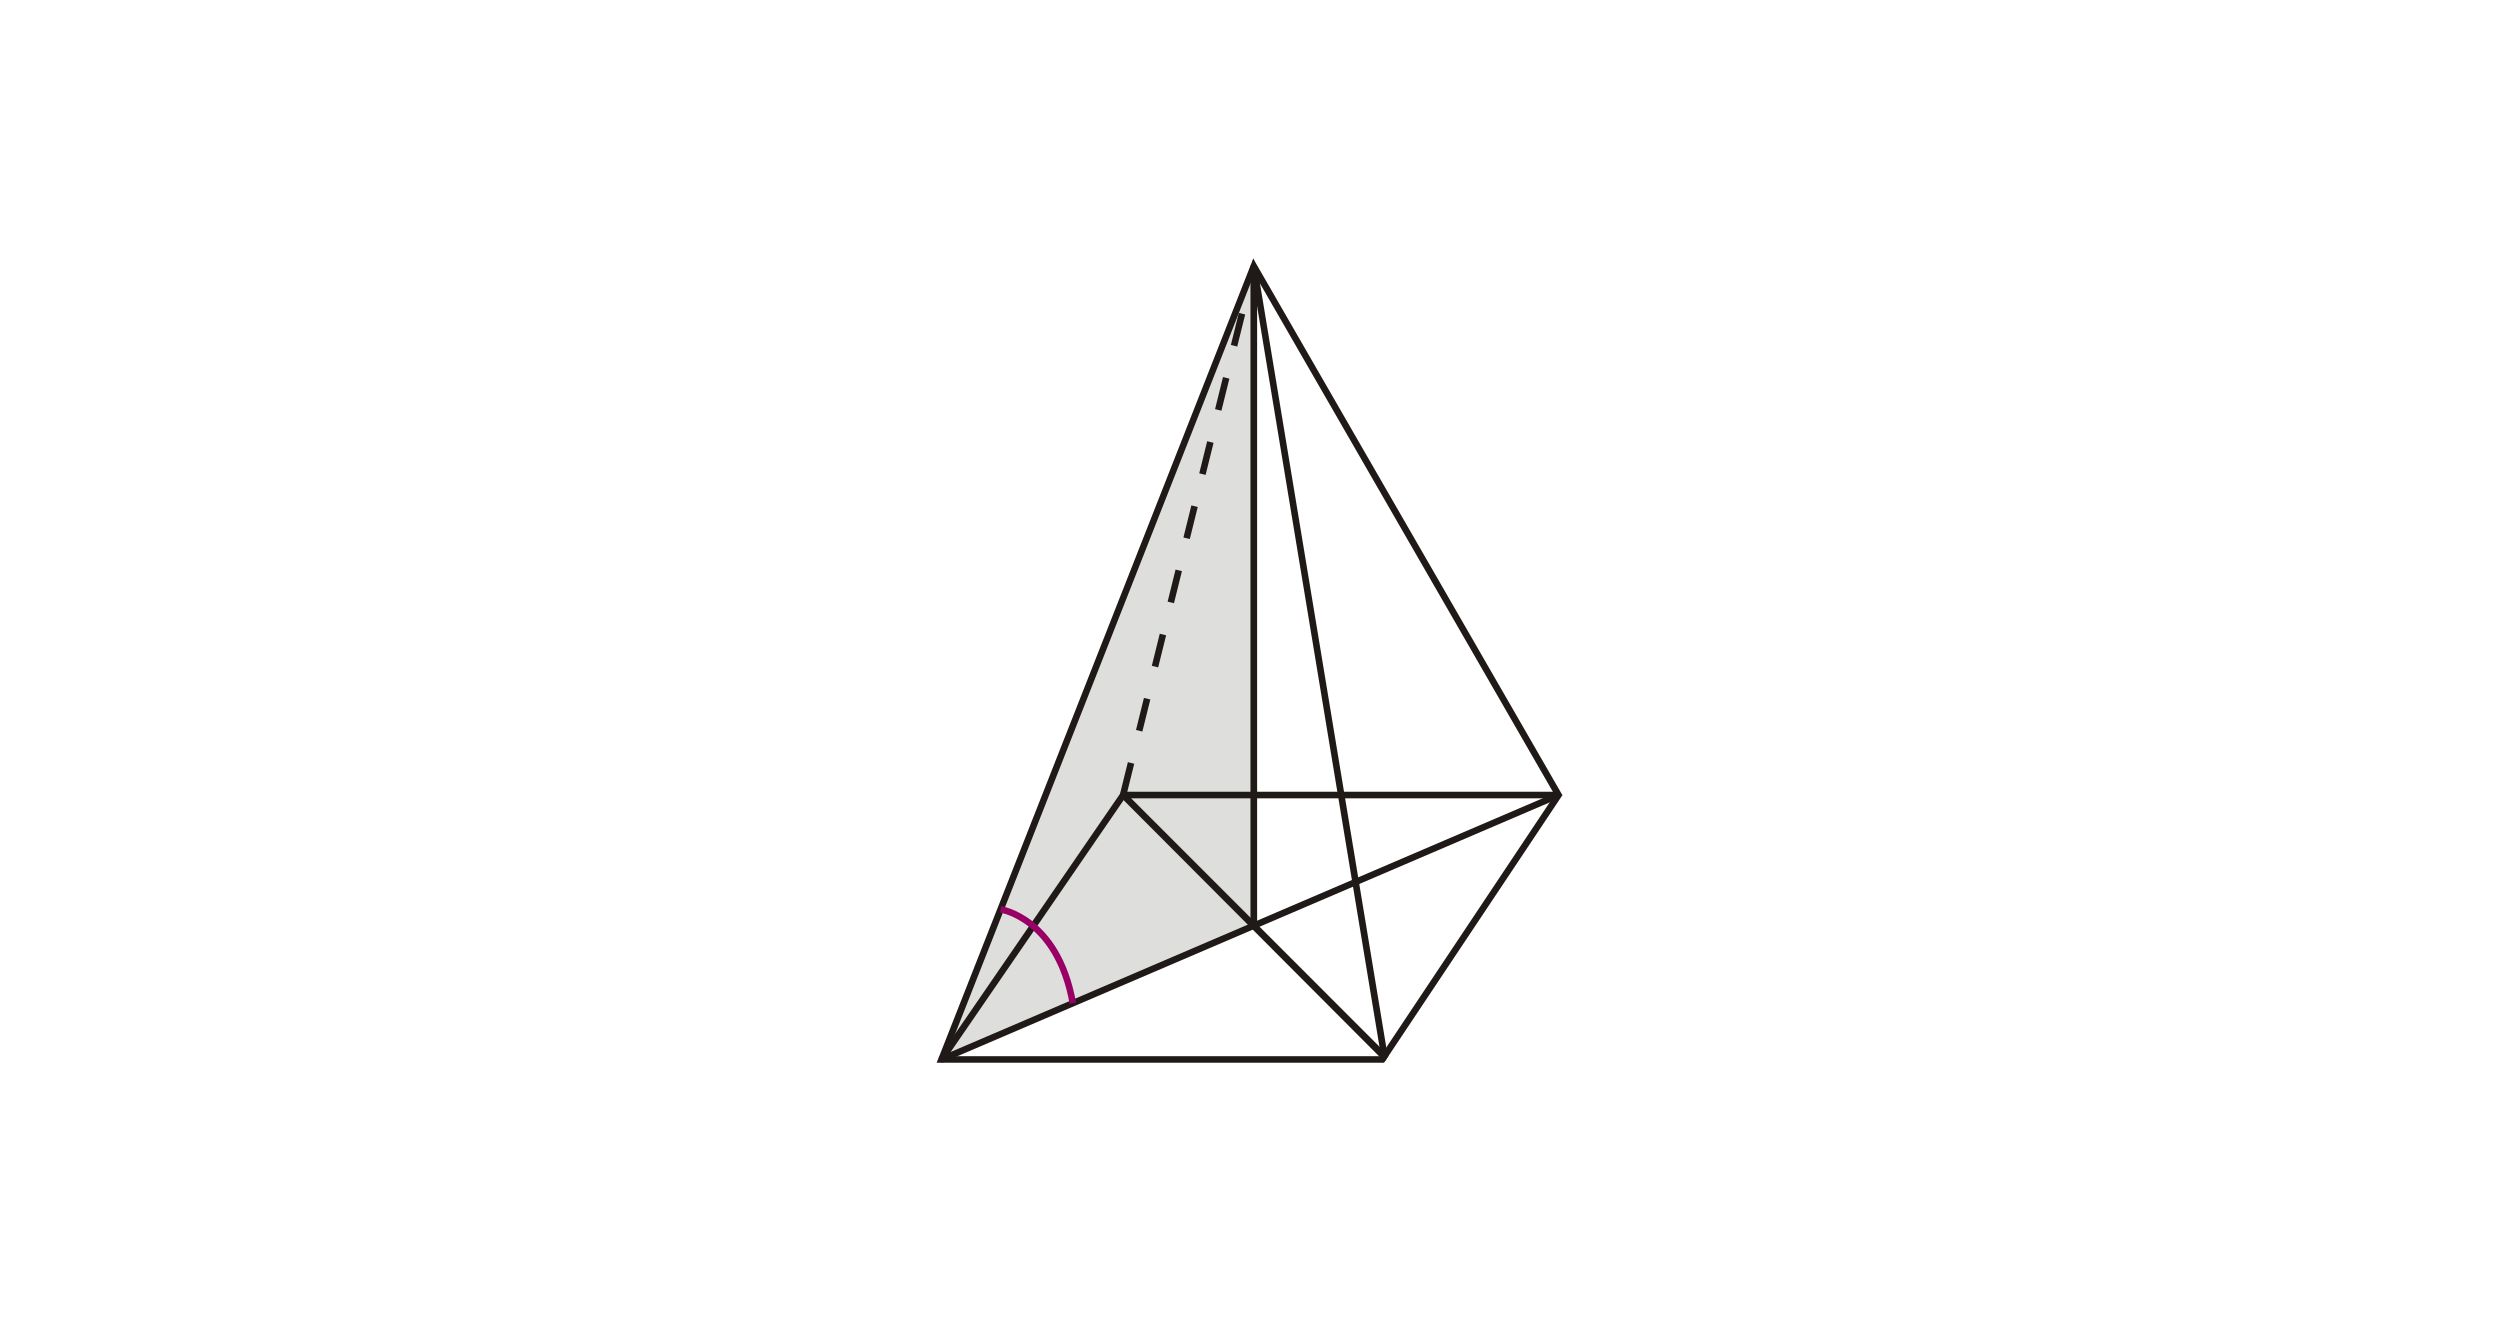<?xml version="1.0" encoding="UTF-8"?>
<!DOCTYPE svg PUBLIC "-//W3C//DTD SVG 1.1//EN" "http://www.w3.org/Graphics/SVG/1.1/DTD/svg11.dtd">
<!-- Creator: CorelDRAW -->
<svg xmlns="http://www.w3.org/2000/svg" xml:space="preserve" width="113.446mm" height="60.155mm" style="shape-rendering:geometricPrecision; text-rendering:geometricPrecision; image-rendering:optimizeQuality; fill-rule:evenodd; clip-rule:evenodd"
viewBox="0 0 27.038 14.337"
 xmlns:xlink="http://www.w3.org/1999/xlink">
 <defs>
  <style type="text/css">
   <![CDATA[
    .fil0 {fill:none}
    .fil1 {fill:#DEDEDD}
    .fil2 {fill:#1F1A17;fill-rule:nonzero}
    .fil3 {fill:#990066;fill-rule:nonzero}
   ]]>
  </style>
 </defs>
 <g id="Layer_x0020_1">
  <g id="_148416032">
   <rect id="_148411016" class="fil0" width="27.038" height="14.337"/>
   <polygon id="_144056480" class="fil1" points="10.182,11.459 13.56,9.988 13.56,2.878 "/>
   <polygon id="_144056672" class="fil2" points="10.153,11.438 12.118,8.578 12.129,8.563 12.147,8.563 16.856,8.563 16.856,8.634 12.166,8.634 10.212,11.479 "/>
   <polygon id="_144054848" class="fil2" points="10.182,11.423 14.93,11.423 16.826,8.579 16.898,8.6 14.979,11.478 14.968,11.494 14.949,11.494 10.182,11.494 "/>
   <polygon id="_144054896" class="fil2" points="12.173,8.573 15.018,11.419 14.975,11.484 12.122,8.624 "/>
   <polygon id="_144055352" class="fil2" points="10.168,11.426 16.842,8.566 16.87,8.631 10.196,11.491 10.182,11.494 10.13,11.494 10.149,11.446 "/>
   <polygon id="_144055496" class="fil2" points="13.524,10.011 13.524,2.878 13.596,2.878 13.596,10.011 "/>
   <path id="_144055592" class="fil2" d="M12.198 8.243l0.069 0.017 -0.086 0.347 -0.069 -0.017 0.086 -0.347zm1.327 -5.373l-0.041 0.167 0.069 0.017 0.041 -0.167 -0.069 -0.017zm-0.127 0.514l0.069 0.017 -0.086 0.347 -0.069 -0.017 0.086 -0.347zm-0.171 0.694l0.069 0.017 -0.086 0.347 -0.069 -0.017 0.086 -0.347zm-0.171 0.694l0.069 0.017 -0.086 0.347 -0.069 -0.017 0.086 -0.347zm-0.171 0.694l0.069 0.017 -0.086 0.347 -0.069 -0.017 0.086 -0.347zm-0.171 0.694l0.069 0.017 -0.086 0.347 -0.069 -0.017 0.086 -0.347zm-0.171 0.694l0.069 0.017 -0.086 0.347 -0.069 -0.017 0.086 -0.347zm-0.171 0.694l0.069 0.017 -0.086 0.347 -0.069 -0.017 0.086 -0.347z"/>
   <polygon id="_144055688" class="fil2" points="10.149,11.446 13.554,2.797 13.593,2.891 10.216,11.472 "/>
   <polygon id="_144055760" class="fil2" points="14.937,11.429 13.525,2.884 13.595,2.873 15.008,11.418 "/>
   <polygon id="_144055904" class="fil2" points="16.825,8.616 13.529,2.896 13.554,2.797 16.898,8.6 "/>
   <path id="_144056000" class="fil3" d="M10.827 9.8c0.002,0 0.64,0.094 0.811,1.043l-0.07 0.013c-0.162,-0.899 -0.751,-0.985 -0.752,-0.986l0.011 -0.07z"/>
  </g>
 </g>
</svg>
